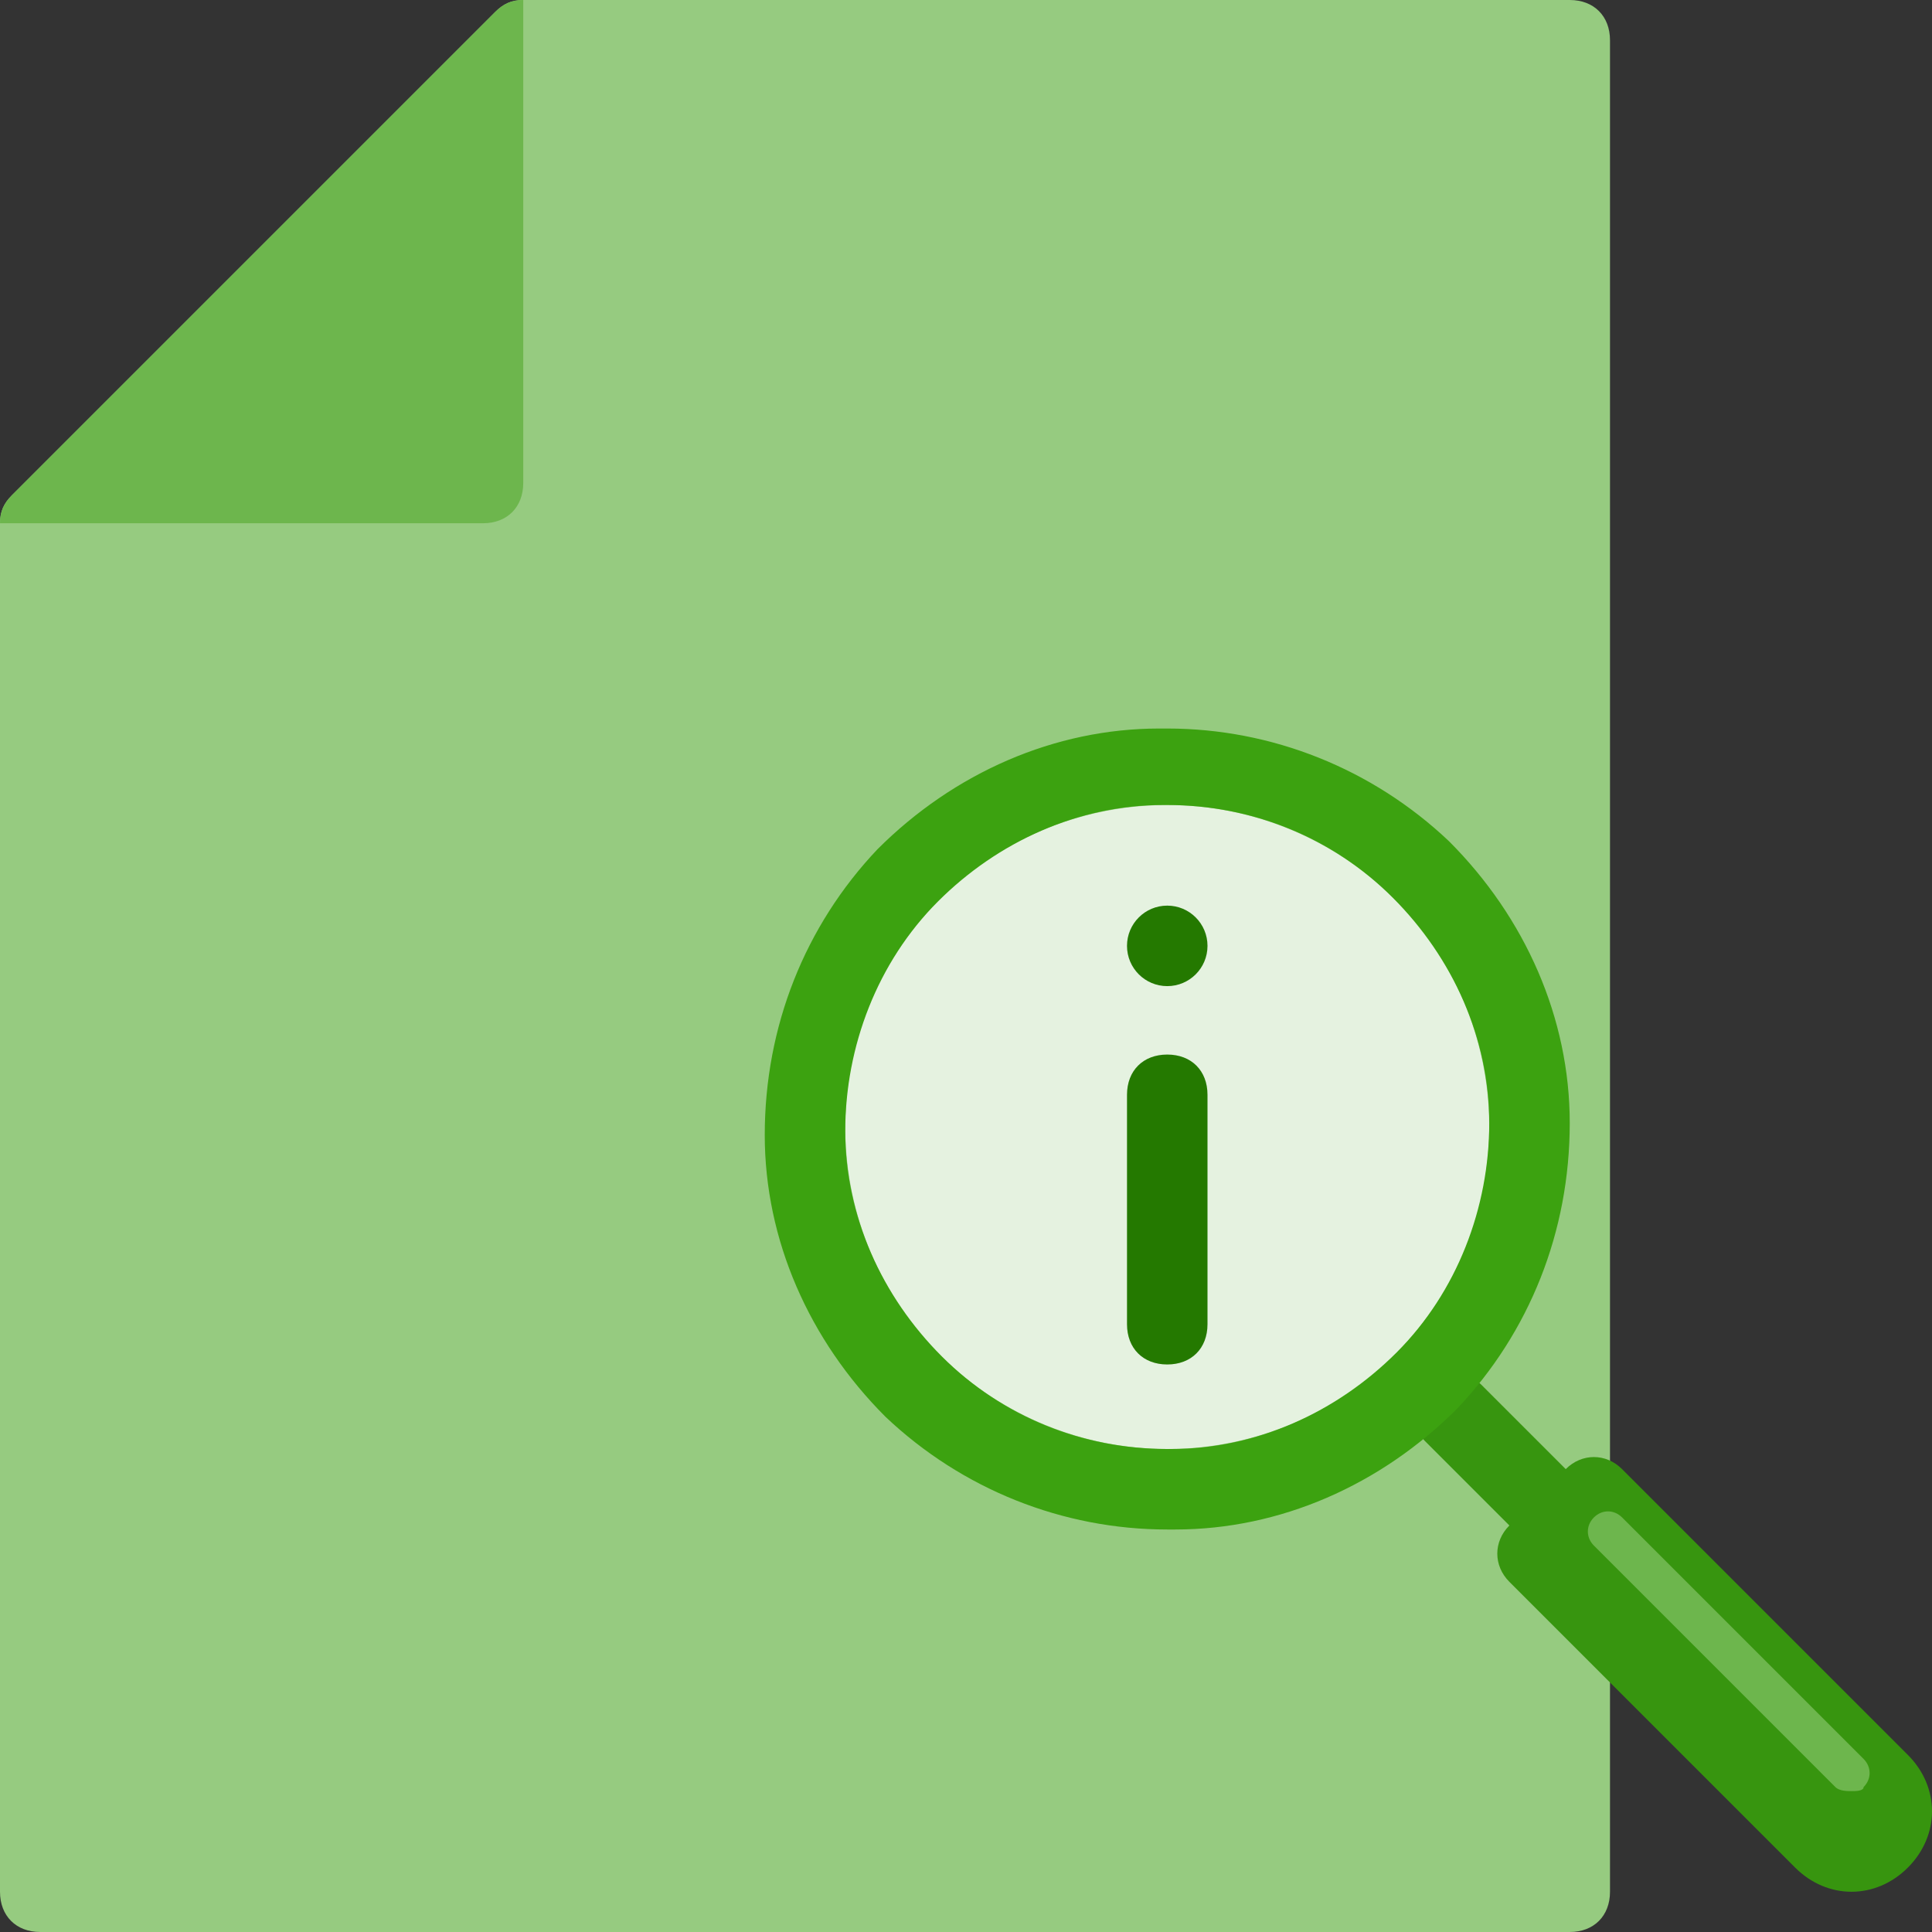 <?xml version="1.0" encoding="utf-8"?>
<!-- Generator: Adobe Illustrator 27.2.0, SVG Export Plug-In . SVG Version: 6.00 Build 0)  -->
<svg version="1.1" id="Layer_1" xmlns="http://www.w3.org/2000/svg" xmlns:xlink="http://www.w3.org/1999/xlink" x="0px" y="0px"
	 viewBox="0 0 48 48" style="enable-background:new 0 0 48 48;" xml:space="preserve">
<rect x="0" y="0" width="48" height="48" fill="#333333" stroke="none"/>
<style type="text/css">
	.st0{fill:#96CB80;}
	.st1{fill:#6DB64D;}
	.st2{fill:#37950F;}
	.st3{fill:#E5F2E0;}
	.st4{fill:#3CA210;}
	.st5{fill:#247900;}
</style>
<g>
	<path class="st0" d="M39,0H13c-0.3,0-0.5,0.1-0.7,0.3l-12,12C0.1,12.5,0,12.7,0,13v34c0,0.6,0.4,1,1,1h38c0.6,0,1-0.4,1-1V1
		C40,0.4,39.6,0,39,0z"/>
	<g>
		<polygon class="st1" points="2.2,11.9 11.9,2.2 11.9,11.9 		"/>
		<path class="st1" d="M13.8,1.8L13.8,1.8L13.8,1.8 M10.8,4.8v6h-6L10.8,4.8 M13,0c-0.3,0-0.5,0.1-0.7,0.3l-12,12
			C0.1,12.5,0,12.7,0,13h12c0.6,0,1-0.4,1-1V0L13,0z"/>
	</g>
	<g>
		<path class="st2" d="M47.4,43.6l-7.1-7.1c-0.4-0.4-1-0.4-1.4,0l-1.4,1.4c-0.4,0.4-0.4,1,0,1.4l7.1,7.1C45,46.8,45.5,47,46,47
			s1-0.2,1.4-0.6C48.2,45.6,48.2,44.4,47.4,43.6z"/>
		<path class="st2" d="M38.9,38.9c-0.3,0-0.5-0.1-0.7-0.3l-2.8-2.8c-0.4-0.4-0.4-1,0-1.4s1-0.4,1.4,0l2.8,2.8c0.4,0.4,0.4,1,0,1.4
			C39.4,38.8,39.2,38.9,38.9,38.9z"/>
	</g>
	<circle class="st3" cx="29" cy="28" r="8"/>
	<path class="st4" d="M29,38c-2.6,0-5.1-1-7-2.8c-1.9-1.9-3-4.4-3-7c0-2.7,1-5.2,2.8-7.1c1.9-1.9,4.4-3,7-3c0.1,0,0.1,0,0.2,0
		c2.6,0,5.1,1,7,2.8c1.9,1.9,3,4.4,3,7c0,2.7-1,5.2-2.8,7.1c-1.9,1.9-4.4,3-7,3C29.1,38,29,38,29,38z M29,20c0,0-0.1,0-0.1,0
		c-2.1,0-4.1,0.9-5.6,2.4S21,26,21,28.1s0.9,4.1,2.4,5.6c1.5,1.5,3.5,2.3,5.6,2.3c0,0,0.1,0,0.1,0c2.1,0,4.1-0.9,5.6-2.4
		S37,30,37,27.9s-0.9-4.1-2.4-5.6C33.1,20.8,31.1,20,29,20z"/>
	<circle class="st5" cx="29" cy="23.5" r="1"/>
	<path class="st5" d="M29,33.9c-0.6,0-1-0.4-1-1v-5.7c0-0.6,0.4-1,1-1s1,0.4,1,1v5.7C30,33.5,29.6,33.9,29,33.9z"/>
	<path class="st1" d="M46,44.5c-0.1,0-0.3,0-0.4-0.1l-6-6c-0.2-0.2-0.2-0.5,0-0.7s0.5-0.2,0.7,0l6,6c0.2,0.2,0.2,0.5,0,0.7
		C46.3,44.5,46.1,44.5,46,44.5z"/>
</g>
</svg>
